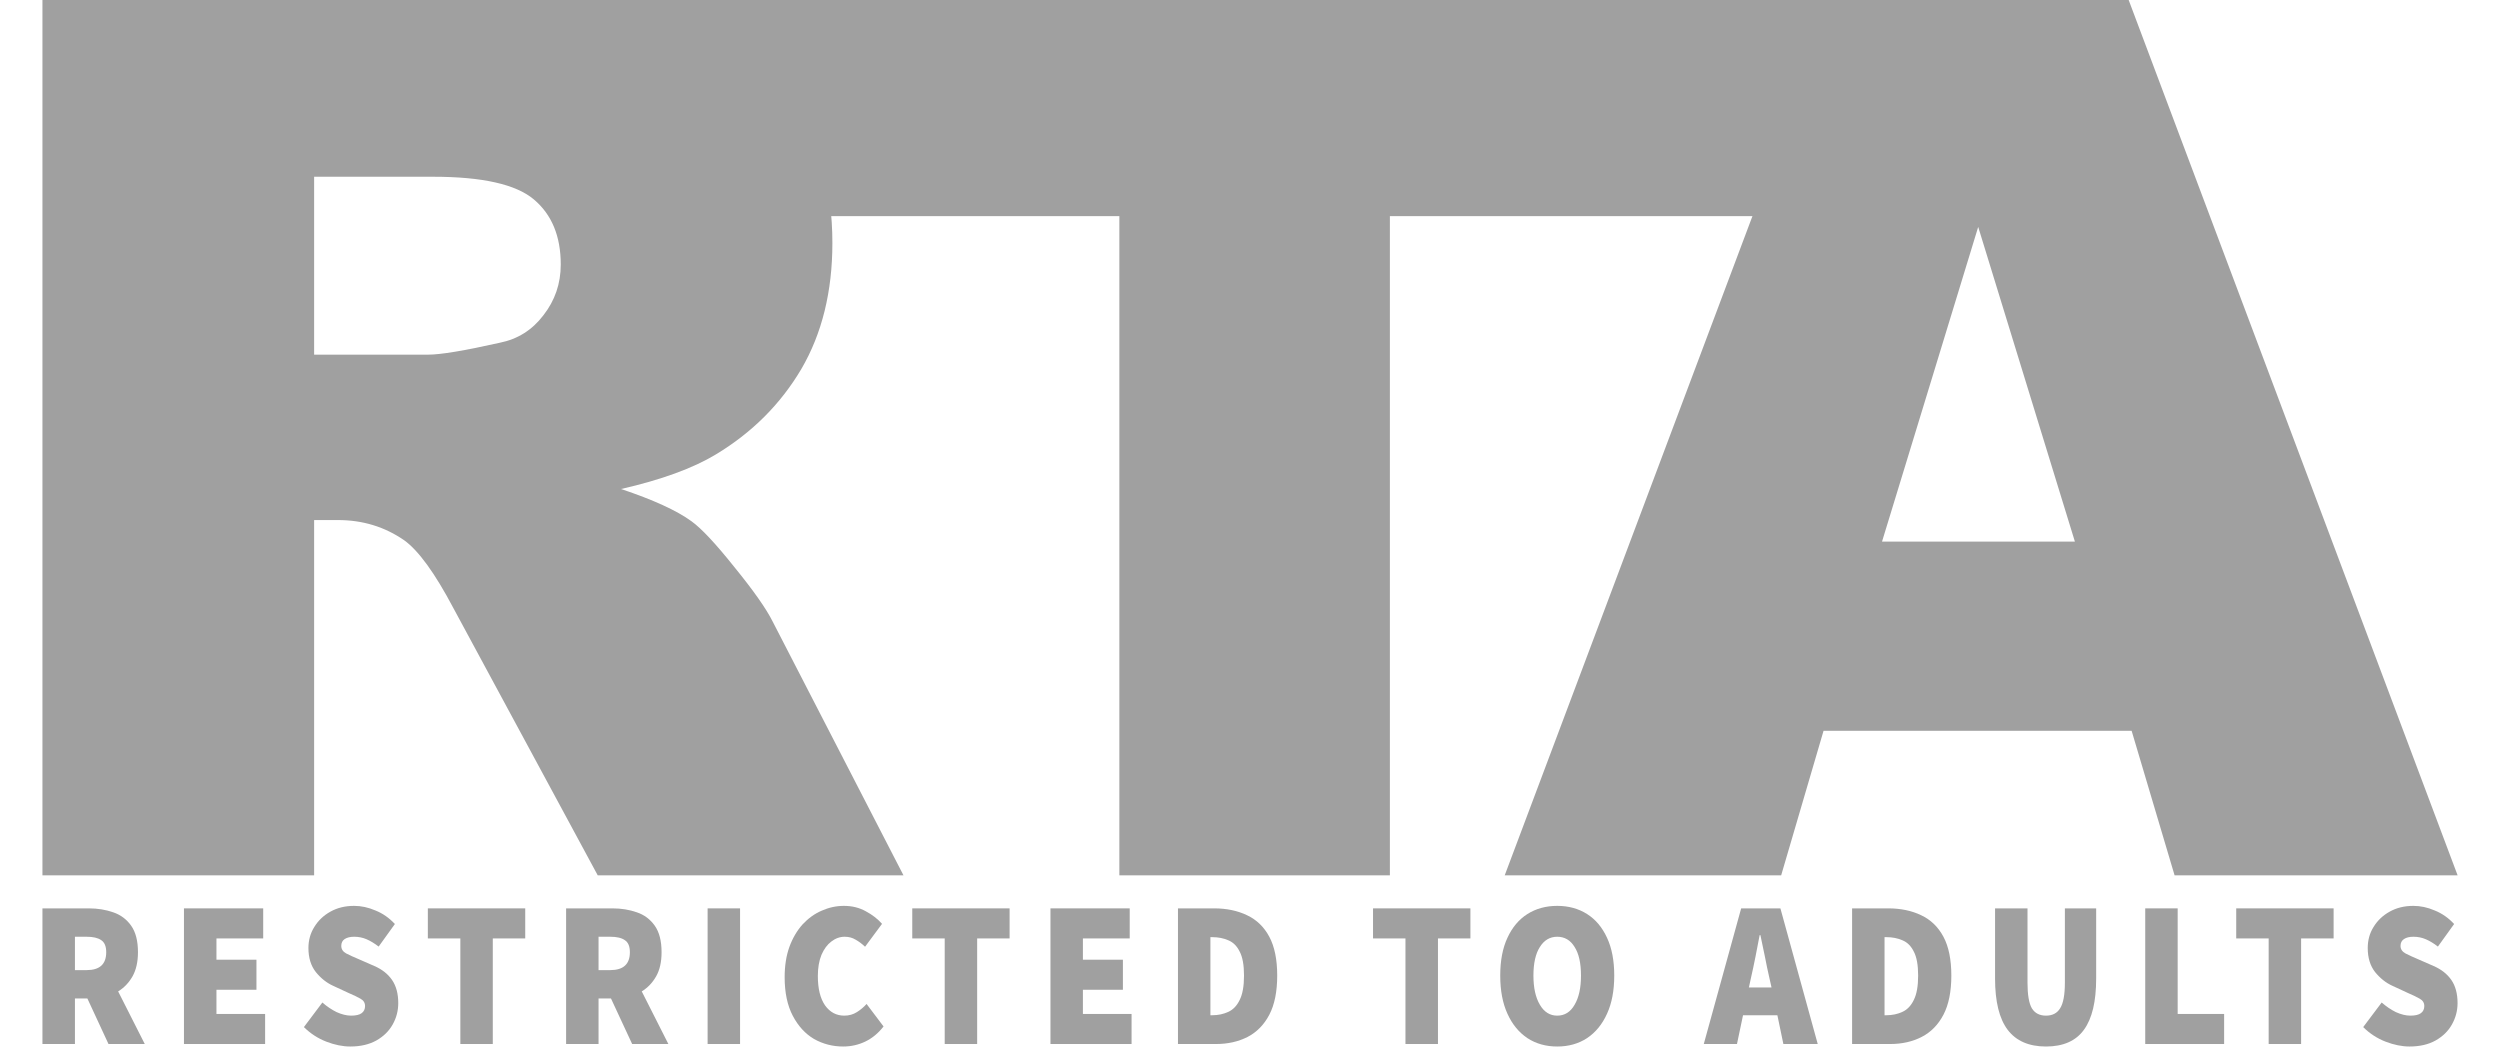 <svg width="43" height="18" viewBox="0 0 43 18" fill="none" xmlns="http://www.w3.org/2000/svg">
<path d="M0.73 15.056V0H8.484C9.922 0 11.021 0.123 11.781 0.37C12.541 0.616 13.153 1.075 13.619 1.746C14.085 2.41 14.317 3.221 14.317 4.18C14.317 5.015 14.139 5.737 13.783 6.347C13.427 6.949 12.938 7.439 12.315 7.815C11.918 8.055 11.373 8.253 10.682 8.411C11.236 8.596 11.64 8.781 11.894 8.966C12.065 9.089 12.311 9.352 12.633 9.756C12.962 10.16 13.181 10.472 13.29 10.691L15.54 15.056H10.281L7.796 10.455C7.481 9.859 7.2 9.472 6.954 9.294C6.618 9.061 6.238 8.945 5.814 8.945H5.403V15.056H0.73ZM5.403 6.1H7.365C7.577 6.1 7.988 6.032 8.597 5.895C8.905 5.833 9.155 5.676 9.347 5.422C9.545 5.169 9.645 4.878 9.645 4.55C9.645 4.063 9.491 3.69 9.182 3.43C8.874 3.17 8.296 3.04 7.447 3.04H5.403V6.1Z" fill="#A0A0A0"/>
<path d="M6.49 0H32.371L31.365 3.718H23.906V15.056H19.253V3.718H11.222L6.49 0Z" fill="#A0A0A0"/>
<path d="M36.664 12.57H31.365L30.636 15.056H25.881L31.539 0H36.613L42.271 15.056H37.403L36.664 12.57ZM35.688 9.315L34.025 3.903L32.371 9.315H35.688Z" fill="#A0A0A0"/>
<path d="M0.73 17.957V15.624H1.529C1.68 15.624 1.82 15.647 1.948 15.692C2.075 15.735 2.178 15.812 2.256 15.922C2.334 16.032 2.373 16.184 2.373 16.378C2.373 16.545 2.341 16.684 2.279 16.794C2.216 16.904 2.134 16.99 2.032 17.052L2.49 17.957H1.866L1.503 17.174H1.289V17.957H0.73ZM1.289 16.686H1.49C1.715 16.686 1.827 16.584 1.827 16.378C1.827 16.277 1.798 16.208 1.74 16.17C1.684 16.131 1.6 16.112 1.49 16.112H1.289V16.686Z" fill="#A0A0A0"/>
<path d="M3.164 17.957V15.624H4.527V16.141H3.723V16.507H4.411V17.024H3.723V17.44H4.56V17.957H3.164Z" fill="#A0A0A0"/>
<path d="M6.026 18C5.894 18 5.756 17.972 5.614 17.917C5.471 17.862 5.342 17.779 5.227 17.666L5.545 17.243C5.621 17.31 5.702 17.365 5.789 17.408C5.878 17.448 5.961 17.469 6.039 17.469C6.123 17.469 6.184 17.454 6.221 17.426C6.26 17.397 6.279 17.356 6.279 17.304C6.279 17.249 6.253 17.207 6.201 17.178C6.151 17.149 6.082 17.116 5.993 17.078L5.73 16.956C5.618 16.905 5.518 16.826 5.432 16.719C5.347 16.611 5.305 16.473 5.305 16.306C5.305 16.172 5.339 16.051 5.406 15.944C5.473 15.834 5.565 15.746 5.682 15.681C5.801 15.614 5.937 15.581 6.091 15.581C6.212 15.581 6.334 15.607 6.457 15.66C6.583 15.71 6.694 15.788 6.792 15.893L6.513 16.281C6.441 16.226 6.372 16.184 6.305 16.155C6.24 16.127 6.169 16.112 6.091 16.112C6.024 16.112 5.97 16.125 5.928 16.152C5.889 16.178 5.87 16.217 5.87 16.27C5.87 16.325 5.898 16.368 5.954 16.399C6.011 16.428 6.086 16.463 6.182 16.503L6.438 16.615C6.57 16.672 6.672 16.752 6.743 16.855C6.814 16.958 6.85 17.091 6.85 17.253C6.85 17.385 6.818 17.508 6.753 17.623C6.69 17.735 6.597 17.826 6.474 17.896C6.35 17.965 6.201 18 6.026 18Z" fill="#A0A0A0"/>
<path d="M7.918 17.957V16.141H7.359V15.624H9.034V16.141H8.476V17.957H7.918Z" fill="#A0A0A0"/>
<path d="M9.737 17.957V15.624H10.535C10.687 15.624 10.826 15.647 10.954 15.692C11.082 15.735 11.184 15.812 11.262 15.922C11.34 16.032 11.379 16.184 11.379 16.378C11.379 16.545 11.348 16.684 11.285 16.794C11.222 16.904 11.14 16.99 11.038 17.052L11.496 17.957H10.873L10.509 17.174H10.295V17.957H9.737ZM10.295 16.686H10.496C10.721 16.686 10.834 16.584 10.834 16.378C10.834 16.277 10.805 16.208 10.746 16.17C10.69 16.131 10.607 16.112 10.496 16.112H10.295V16.686Z" fill="#A0A0A0"/>
<path d="M12.171 17.957V15.624H12.729V17.957H12.171Z" fill="#A0A0A0"/>
<path d="M14.502 18C14.323 18 14.156 17.957 14.002 17.871C13.851 17.782 13.729 17.649 13.636 17.472C13.543 17.295 13.496 17.074 13.496 16.808C13.496 16.612 13.523 16.439 13.577 16.288C13.633 16.135 13.709 16.006 13.804 15.9C13.902 15.795 14.011 15.716 14.132 15.664C14.256 15.609 14.383 15.581 14.515 15.581C14.656 15.581 14.781 15.612 14.892 15.674C15.004 15.734 15.097 15.806 15.171 15.89L14.879 16.284C14.827 16.234 14.773 16.194 14.716 16.162C14.662 16.129 14.6 16.112 14.528 16.112C14.446 16.112 14.369 16.14 14.298 16.195C14.229 16.247 14.172 16.324 14.129 16.424C14.088 16.525 14.067 16.646 14.067 16.787C14.067 17.005 14.108 17.173 14.191 17.293C14.275 17.41 14.385 17.469 14.522 17.469C14.604 17.469 14.676 17.448 14.739 17.408C14.804 17.367 14.859 17.32 14.905 17.268L15.197 17.655C15.108 17.77 15.004 17.856 14.885 17.914C14.766 17.971 14.639 18 14.502 18Z" fill="#A0A0A0"/>
<path d="M16.249 17.957V16.141H15.691V15.624H17.365V16.141H16.807V17.957H16.249Z" fill="#A0A0A0"/>
<path d="M18.068 17.957V15.624H19.431V16.141H18.626V16.507H19.314V17.024H18.626V17.44H19.463V17.957H18.068Z" fill="#A0A0A0"/>
<path d="M20.261 17.957V15.624H20.884C21.098 15.624 21.287 15.664 21.449 15.742C21.613 15.819 21.741 15.942 21.832 16.112C21.923 16.282 21.968 16.505 21.968 16.78C21.968 17.055 21.923 17.28 21.832 17.454C21.741 17.627 21.616 17.753 21.459 17.835C21.3 17.916 21.12 17.957 20.916 17.957H20.261ZM20.819 17.462H20.852C20.953 17.462 21.045 17.442 21.127 17.404C21.21 17.366 21.275 17.298 21.322 17.2C21.372 17.101 21.397 16.962 21.397 16.78C21.397 16.598 21.372 16.46 21.322 16.367C21.275 16.271 21.21 16.207 21.127 16.173C21.045 16.137 20.953 16.119 20.852 16.119H20.819V17.462Z" fill="#A0A0A0"/>
<path d="M24.174 17.957V16.141H23.616V15.624H25.291V16.141H24.733V17.957H24.174Z" fill="#A0A0A0"/>
<path d="M26.784 18C26.59 18 26.419 17.952 26.272 17.856C26.125 17.758 26.01 17.618 25.928 17.436C25.845 17.255 25.804 17.036 25.804 16.78C25.804 16.524 25.845 16.307 25.928 16.13C26.01 15.951 26.125 15.814 26.272 15.721C26.419 15.628 26.59 15.581 26.784 15.581C26.979 15.581 27.15 15.628 27.297 15.721C27.444 15.814 27.559 15.951 27.641 16.13C27.724 16.307 27.765 16.524 27.765 16.78C27.765 17.036 27.724 17.255 27.641 17.436C27.559 17.618 27.444 17.758 27.297 17.856C27.15 17.952 26.979 18 26.784 18ZM26.784 17.469C26.912 17.469 27.012 17.407 27.083 17.282C27.157 17.158 27.193 16.99 27.193 16.78C27.193 16.567 27.157 16.403 27.083 16.288C27.012 16.171 26.912 16.112 26.784 16.112C26.659 16.112 26.559 16.171 26.486 16.288C26.412 16.403 26.375 16.567 26.375 16.78C26.375 16.99 26.412 17.158 26.486 17.282C26.559 17.407 26.659 17.469 26.784 17.469Z" fill="#A0A0A0"/>
<path d="M30.116 16.823L30.081 16.984H30.47L30.434 16.823C30.408 16.71 30.382 16.588 30.357 16.457C30.331 16.325 30.305 16.201 30.279 16.084H30.266C30.244 16.201 30.22 16.325 30.194 16.457C30.168 16.588 30.142 16.71 30.116 16.823ZM29.305 17.957L29.948 15.624H30.623L31.265 17.957H30.674L30.571 17.462H29.98L29.876 17.957H29.305Z" fill="#A0A0A0"/>
<path d="M31.856 17.957V15.624H32.479C32.693 15.624 32.882 15.664 33.044 15.742C33.208 15.819 33.336 15.942 33.427 16.112C33.518 16.282 33.563 16.505 33.563 16.78C33.563 17.055 33.518 17.28 33.427 17.454C33.336 17.627 33.212 17.753 33.053 17.835C32.896 17.916 32.715 17.957 32.511 17.957H31.856ZM32.414 17.462H32.447C32.548 17.462 32.64 17.442 32.722 17.404C32.805 17.366 32.87 17.298 32.917 17.2C32.967 17.101 32.992 16.962 32.992 16.78C32.992 16.598 32.967 16.46 32.917 16.367C32.87 16.271 32.805 16.207 32.722 16.173C32.64 16.137 32.548 16.119 32.447 16.119H32.414V17.462Z" fill="#A0A0A0"/>
<path d="M35.191 18C34.897 18 34.677 17.904 34.532 17.713C34.387 17.521 34.315 17.227 34.315 16.83V15.624H34.873V16.902C34.873 17.11 34.898 17.257 34.948 17.343C35 17.427 35.081 17.469 35.191 17.469C35.301 17.469 35.383 17.427 35.434 17.343C35.489 17.257 35.516 17.11 35.516 16.902V15.624H36.054V16.83C36.054 17.227 35.984 17.521 35.843 17.713C35.705 17.904 35.487 18 35.191 18Z" fill="#A0A0A0"/>
<path d="M36.898 17.957V15.624H37.456V17.44H38.255V17.957H36.898Z" fill="#A0A0A0"/>
<path d="M39.021 17.957V16.141H38.463V15.624H40.138V16.141H39.579V17.957H39.021Z" fill="#A0A0A0"/>
<path d="M41.445 18C41.313 18 41.176 17.972 41.033 17.917C40.89 17.862 40.761 17.779 40.647 17.666L40.965 17.243C41.041 17.31 41.122 17.365 41.208 17.408C41.297 17.448 41.38 17.469 41.458 17.469C41.543 17.469 41.603 17.454 41.64 17.426C41.679 17.397 41.698 17.356 41.698 17.304C41.698 17.249 41.672 17.207 41.62 17.178C41.571 17.149 41.501 17.116 41.413 17.078L41.15 16.956C41.037 16.905 40.938 16.826 40.851 16.719C40.767 16.611 40.725 16.473 40.725 16.306C40.725 16.172 40.758 16.051 40.825 15.944C40.892 15.834 40.984 15.746 41.101 15.681C41.22 15.614 41.356 15.581 41.51 15.581C41.631 15.581 41.754 15.607 41.877 15.66C42.002 15.71 42.114 15.788 42.211 15.893L41.932 16.281C41.861 16.226 41.791 16.184 41.724 16.155C41.659 16.127 41.588 16.112 41.51 16.112C41.443 16.112 41.389 16.125 41.348 16.152C41.309 16.178 41.289 16.217 41.289 16.27C41.289 16.325 41.318 16.368 41.374 16.399C41.43 16.428 41.506 16.463 41.601 16.503L41.857 16.615C41.989 16.672 42.091 16.752 42.163 16.855C42.234 16.958 42.27 17.091 42.27 17.253C42.27 17.385 42.237 17.508 42.172 17.623C42.109 17.735 42.016 17.826 41.893 17.896C41.77 17.965 41.62 18 41.445 18Z" fill="#A0A0A0"/>
</svg>
